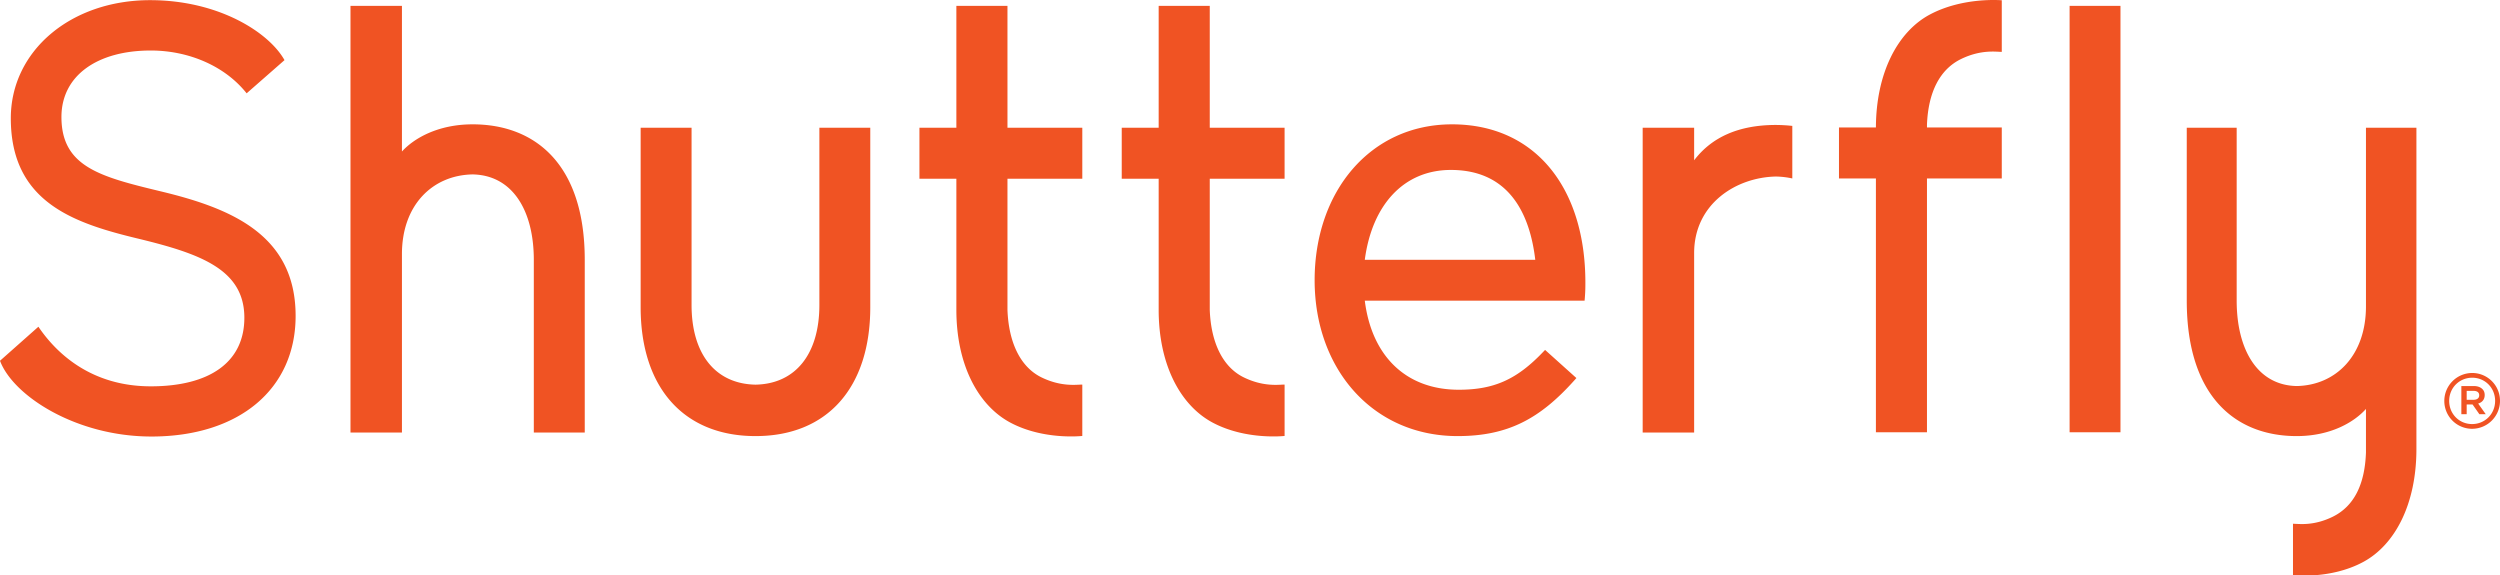 <svg xmlns="http://www.w3.org/2000/svg" width="300" height="69" fill="none"><g fill="#F05323" fill-rule="evenodd" clip-path="url(#a)" clip-rule="evenodd"><path d="M240.213 15.295v6.12h-8.976v30.456h-6.128V21.415h-4.432v-6.12h4.432v.083c0-6.6 2.607-11.584 6.498-13.646 3.998-2.119 8.606-1.698 8.606-1.698v6.19c-.685 0-2.488-.303-4.877.855-2.546 1.233-3.953 3.968-4.099 7.893v.323h8.976ZM129.876 21.452V15.33h-8.98V.706h-6.132V15.33h-4.432v6.12h4.432V37.18c0 6.6 2.615 11.484 6.5 13.544 4.001 2.12 8.612 1.59 8.612 1.59v-6.166c-.689 0-2.491.302-4.88-.854-2.545-1.234-3.956-4.186-4.1-8.112v-15.73h8.98ZM154.151 21.452V15.33h-8.98V.706h-6.131V15.33h-4.432v6.12h4.432V37.18c0 6.6 2.614 11.484 6.5 13.544 4.001 2.12 8.611 1.59 8.611 1.59v-6.166c-.688 0-2.49.302-4.879-.854-2.545-1.234-3.956-4.186-4.101-8.112v-15.73h8.98ZM98.325 36.598c0 5.897-2.87 9.471-7.662 9.56-4.808-.089-7.675-3.663-7.675-9.56V15.331h-6.11v21.536c0 9.627 5.154 15.464 13.787 15.464 8.631 0 13.768-5.837 13.768-15.464V15.331h-6.108v21.267ZM248.352 51.871h6.105V.706h-6.105V51.87ZM18.166 52.383C9.14 52.383 1.58 47.506 0 43.293l4.608-4.086c2.132 3.15 6.294 7.152 13.485 7.152 7.034 0 11.23-2.875 11.23-8.228 0-5.778-5.229-7.673-12.709-9.486-7.716-1.86-15.316-4.35-15.316-14.452C1.298 6.113 8.485.019 18.014.019c8.23 0 14.267 3.873 16.126 7.197l-4.543 3.982c-2.608-3.292-6.979-5.137-11.504-5.137-6.415 0-10.72 3.006-10.72 7.978 0 5.927 4.583 7.152 11.739 8.88 8.428 2.011 16.362 5.14 16.362 14.987 0 8.794-6.794 14.477-17.308 14.477ZM213.114 14.995c-4.477 0-7.714 1.471-9.817 4.24v-3.904h-6.176v36.574h6.176V30.368c0-5.898 5.031-9.098 9.826-9.184a9.94 9.94 0 0 1 1.954.231v-6.307a18.955 18.955 0 0 0-1.963-.113ZM184.232 31.173c-.639-5.456-3.097-10.78-10.127-10.78-5.659 0-9.461 4.197-10.33 10.78h20.457Zm-9.315 21.158c-10.177 0-17.161-8.042-17.161-18.704 0-10.664 6.691-18.706 16.486-18.706 9.985 0 16.003 7.626 16.003 18.976 0 .484 0 1.039-.066 1.863l-.028.317h-26.376c.823 6.604 4.897 10.692 11.276 10.692 4.217 0 6.966-1.221 10.128-4.538l.232-.24 3.757 3.375-.228.257c-4.15 4.641-7.997 6.708-14.023 6.708ZM56.712 14.921c-4.202 0-7.067 1.708-8.479 3.259V.706h-6.175v51.199h6.175V30.49c0-5.899 3.684-9.473 8.48-9.56 4.808.087 7.345 4.359 7.345 10.255v20.72h6.112v-20.72c0-11.556-6.019-16.264-13.458-16.264ZM283.916 15.33v21.434c0 5.898-3.611 9.472-8.313 9.56-4.712-.087-7.202-4.36-7.202-10.255V15.33h-5.99v20.738c0 11.555 5.9 16.263 13.192 16.263 4.118 0 6.928-1.707 8.313-3.259v5.22c-.138 3.925-1.479 6.474-3.974 7.71-2.344 1.155-4.111.85-4.783.85v6.167s4.519.531 8.438-1.588c3.812-2.06 6.373-6.946 6.373-13.546V15.331h-6.054ZM296.651 50.888c-1.542 0-2.749-1.213-2.749-2.782 0-1.559 1.215-2.78 2.765-2.78 1.542 0 2.748 1.213 2.748 2.78 0 1.56-1.214 2.782-2.764 2.782Zm.016-6.13a3.355 3.355 0 0 0-3.349 3.366 3.335 3.335 0 0 0 3.333 3.331A3.356 3.356 0 0 0 300 48.09a3.335 3.335 0 0 0-3.333-3.332Zm.17 3.216h-.835v-1.069h.835c.417 0 .668.185.668.526v.018c0 .32-.251.525-.668.525Zm1.325-.563v-.017c0-.294-.098-.533-.275-.703-.232-.232-.579-.365-1.023-.365h-1.502V49.7h.64v-1.167h.702l.818 1.167h.764l-.907-1.273c.463-.134.783-.472.783-1.017Z"/></g><defs><clipPath id="a"><path fill="#fff" d="M0 0h300v69H0z"/></clipPath></defs></svg>